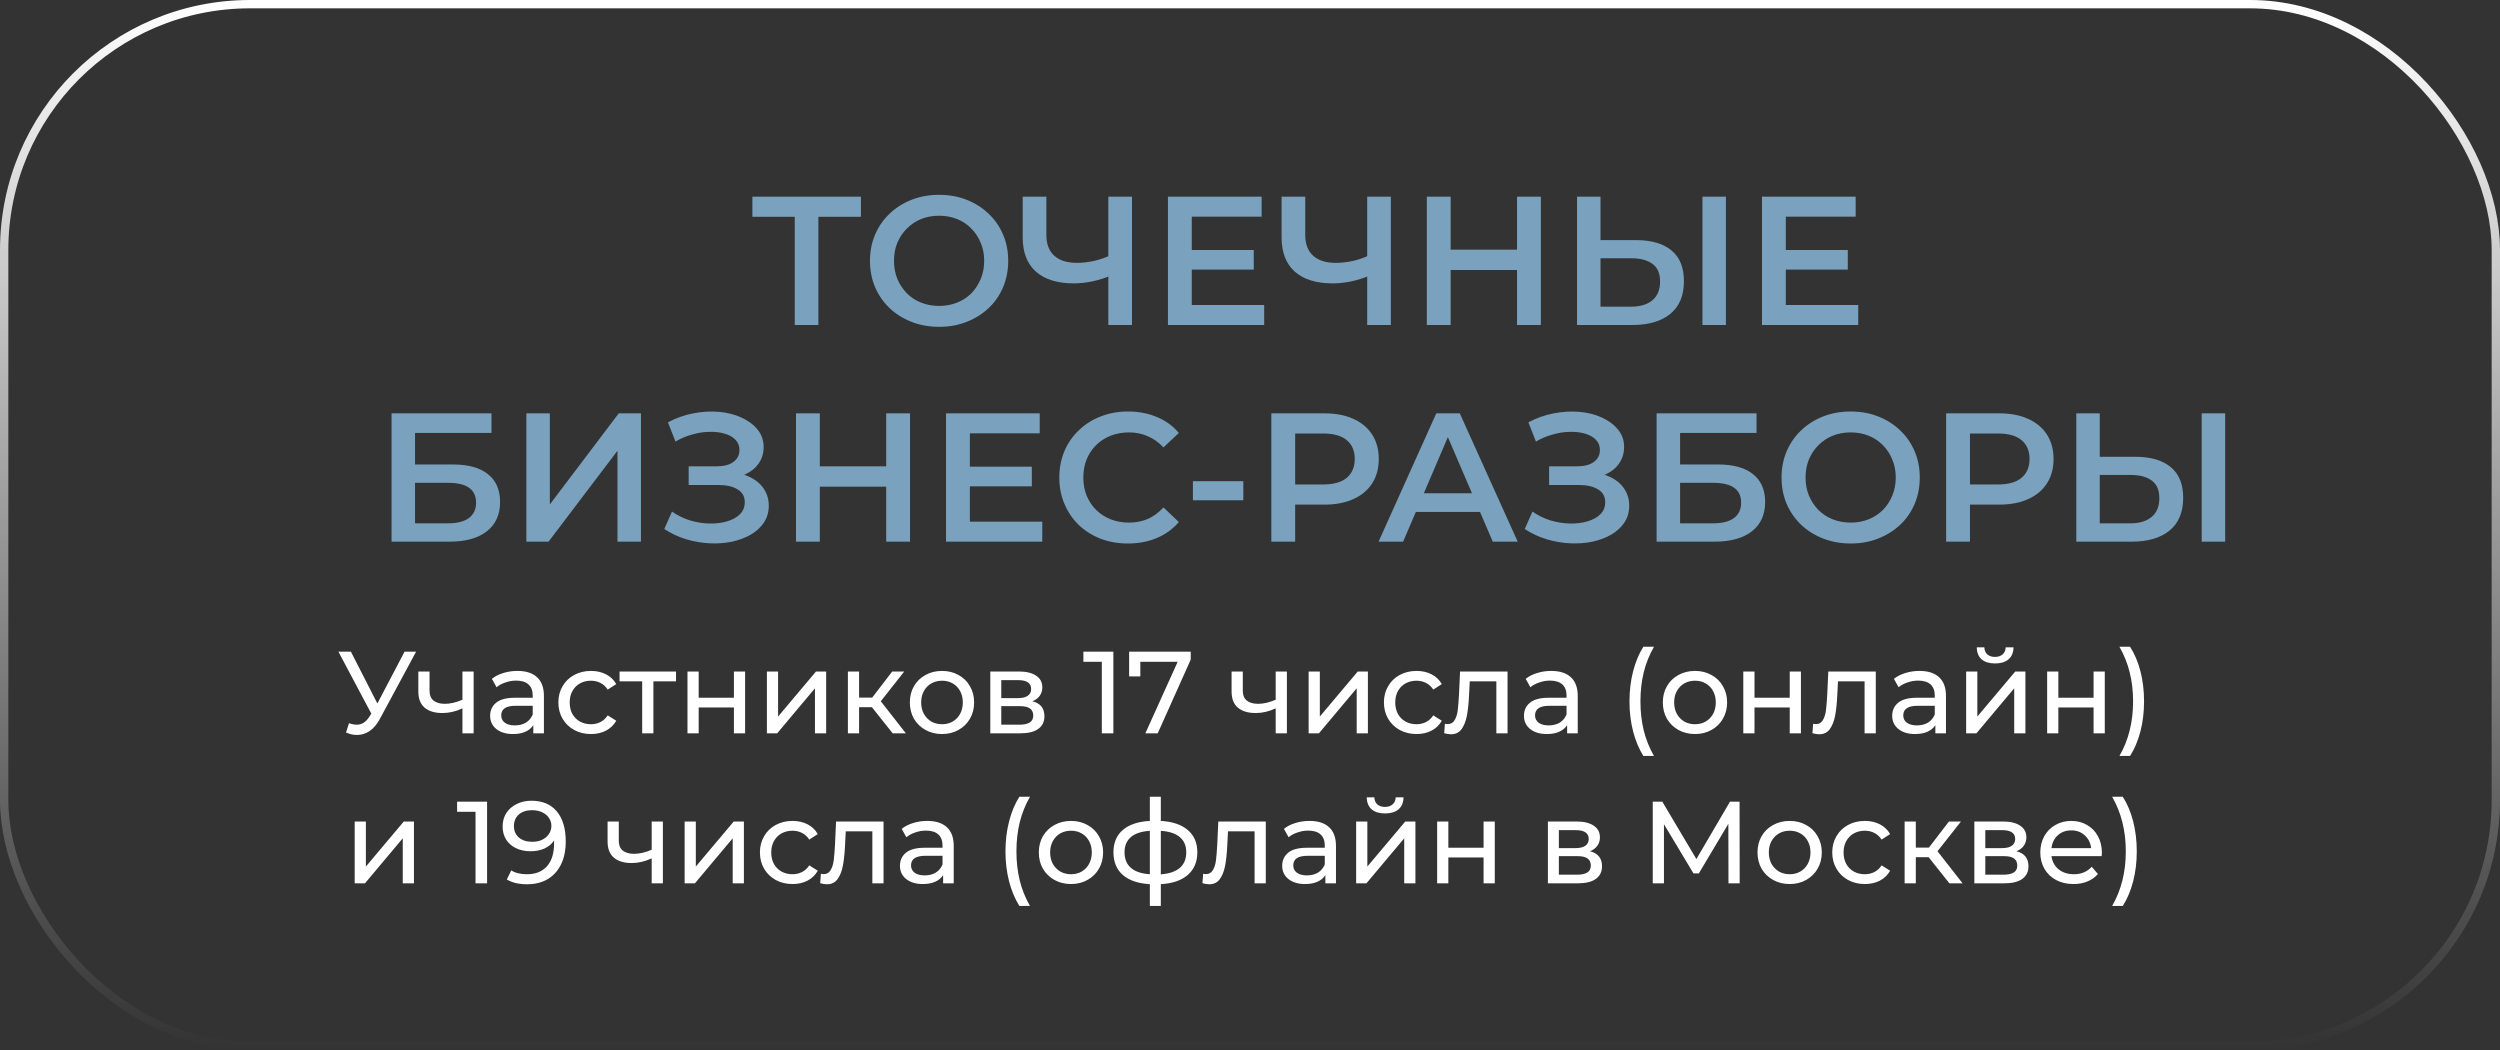 <?xml version="1.0" encoding="UTF-8"?> <svg xmlns="http://www.w3.org/2000/svg" width="300" height="126" viewBox="0 0 300 126" fill="none"><rect x="0" y="0" width="300" height="126" fill="#333333" stroke="none"/> <path d="M95.37 39V25.316L96.052 26.02H90.287V23.6H103.311V26.02H97.547L98.207 25.316V39H95.37ZM112.713 39.22C111.511 39.22 110.403 39.022 109.391 38.626C108.379 38.23 107.499 37.68 106.751 36.976C106.003 36.257 105.424 35.421 105.013 34.468C104.603 33.5 104.397 32.444 104.397 31.3C104.397 30.156 104.603 29.107 105.013 28.154C105.424 27.186 106.003 26.35 106.751 25.646C107.499 24.927 108.379 24.37 109.391 23.974C110.403 23.578 111.503 23.38 112.691 23.38C113.894 23.38 114.994 23.578 115.991 23.974C117.003 24.37 117.883 24.927 118.631 25.646C119.379 26.35 119.959 27.186 120.369 28.154C120.78 29.107 120.985 30.156 120.985 31.3C120.985 32.444 120.78 33.5 120.369 34.468C119.959 35.436 119.379 36.272 118.631 36.976C117.883 37.68 117.003 38.23 115.991 38.626C114.994 39.022 113.901 39.22 112.713 39.22ZM112.691 36.712C113.469 36.712 114.187 36.58 114.847 36.316C115.507 36.052 116.079 35.678 116.563 35.194C117.047 34.695 117.421 34.123 117.685 33.478C117.964 32.818 118.103 32.092 118.103 31.3C118.103 30.508 117.964 29.789 117.685 29.144C117.421 28.484 117.047 27.912 116.563 27.428C116.079 26.929 115.507 26.548 114.847 26.284C114.187 26.02 113.469 25.888 112.691 25.888C111.914 25.888 111.195 26.02 110.535 26.284C109.89 26.548 109.318 26.929 108.819 27.428C108.335 27.912 107.954 28.484 107.675 29.144C107.411 29.789 107.279 30.508 107.279 31.3C107.279 32.077 107.411 32.796 107.675 33.456C107.954 34.116 108.335 34.695 108.819 35.194C109.303 35.678 109.875 36.052 110.535 36.316C111.195 36.58 111.914 36.712 112.691 36.712ZM133.439 33.016C132.632 33.353 131.848 33.603 131.085 33.764C130.322 33.925 129.582 34.006 128.863 34.006C126.898 34.006 125.38 33.537 124.309 32.598C123.253 31.645 122.725 30.281 122.725 28.506V23.6H125.563V28.198C125.563 29.283 125.878 30.112 126.509 30.684C127.14 31.256 128.042 31.542 129.215 31.542C129.919 31.542 130.623 31.461 131.327 31.3C132.046 31.139 132.735 30.889 133.395 30.552L133.439 33.016ZM132.999 39V23.6H135.837V39H132.999ZM142.793 30.002H150.449V32.356H142.793V30.002ZM143.013 36.602H151.703V39H140.153V23.6H151.395V25.998H143.013V36.602ZM164.505 33.016C163.699 33.353 162.914 33.603 162.151 33.764C161.389 33.925 160.648 34.006 159.929 34.006C157.964 34.006 156.446 33.537 155.375 32.598C154.319 31.645 153.791 30.281 153.791 28.506V23.6H156.629V28.198C156.629 29.283 156.945 30.112 157.575 30.684C158.206 31.256 159.108 31.542 160.281 31.542C160.985 31.542 161.689 31.461 162.393 31.3C163.112 31.139 163.801 30.889 164.461 30.552L164.505 33.016ZM164.065 39V23.6H166.903V39H164.065ZM182.043 23.6H184.903V39H182.043V23.6ZM174.079 39H171.219V23.6H174.079V39ZM182.263 32.4H173.837V29.958H182.263V32.4ZM196.329 28.814C198.163 28.814 199.578 29.225 200.575 30.046C201.573 30.867 202.071 32.099 202.071 33.742C202.071 35.473 201.521 36.785 200.421 37.68C199.336 38.56 197.818 39 195.867 39H189.245V23.6H192.061V28.814H196.329ZM195.735 36.8C196.835 36.8 197.686 36.543 198.287 36.03C198.903 35.517 199.211 34.769 199.211 33.786C199.211 32.818 198.911 32.114 198.309 31.674C197.708 31.219 196.85 30.992 195.735 30.992H192.061V36.8H195.735ZM204.293 39V23.6H207.109V39H204.293ZM214.078 30.002H221.734V32.356H214.078V30.002ZM214.298 36.602H222.988V39H211.438V23.6H222.68V25.998H214.298V36.602ZM46.987 65V49.6H58.977V51.954H49.803V55.738H54.357C56.205 55.738 57.605 56.127 58.559 56.904C59.527 57.667 60.011 58.781 60.011 60.248C60.011 61.759 59.475 62.932 58.405 63.768C57.349 64.589 55.853 65 53.917 65H46.987ZM49.803 62.8H53.763C54.863 62.8 55.699 62.587 56.271 62.162C56.843 61.737 57.129 61.121 57.129 60.314C57.129 58.73 56.007 57.938 53.763 57.938H49.803V62.8ZM63.164 65V49.6H65.98V60.534L74.252 49.6H76.914V65H74.098V54.088L65.826 65H63.164ZM79.714 63.482L80.638 61.392C81.298 61.847 82.017 62.199 82.794 62.448C83.586 62.683 84.371 62.807 85.148 62.822C85.925 62.837 86.629 62.749 87.26 62.558C87.906 62.367 88.419 62.081 88.8 61.7C89.181 61.319 89.372 60.842 89.372 60.27C89.372 59.581 89.086 59.067 88.514 58.73C87.957 58.378 87.194 58.202 86.226 58.202H82.64V55.958H86.006C86.871 55.958 87.539 55.782 88.008 55.43C88.492 55.078 88.734 54.601 88.734 54C88.734 53.501 88.573 53.091 88.25 52.768C87.942 52.445 87.517 52.203 86.974 52.042C86.446 51.881 85.845 51.807 85.17 51.822C84.51 51.822 83.821 51.925 83.102 52.13C82.383 52.321 81.701 52.607 81.056 52.988L80.154 50.678C81.122 50.165 82.134 49.805 83.19 49.6C84.261 49.395 85.295 49.336 86.292 49.424C87.29 49.512 88.184 49.739 88.976 50.106C89.783 50.473 90.428 50.957 90.912 51.558C91.396 52.145 91.638 52.841 91.638 53.648C91.638 54.381 91.44 55.034 91.044 55.606C90.663 56.163 90.135 56.596 89.46 56.904C88.785 57.212 88.001 57.366 87.106 57.366L87.216 56.662C88.228 56.662 89.108 56.838 89.856 57.19C90.619 57.527 91.206 57.997 91.616 58.598C92.041 59.199 92.254 59.896 92.254 60.688C92.254 61.436 92.064 62.103 91.682 62.69C91.301 63.262 90.78 63.746 90.12 64.142C89.46 64.523 88.705 64.809 87.854 65C87.004 65.176 86.109 65.242 85.17 65.198C84.231 65.154 83.293 64.993 82.354 64.714C81.43 64.435 80.55 64.025 79.714 63.482ZM106.343 49.6H109.203V65H106.343V49.6ZM98.379 65H95.519V49.6H98.379V65ZM106.563 58.4H98.137V55.958H106.563V58.4ZM116.163 56.002H123.819V58.356H116.163V56.002ZM116.383 62.602H125.073V65H113.523V49.6H124.765V51.998H116.383V62.602ZM135.345 65.22C134.172 65.22 133.079 65.029 132.067 64.648C131.07 64.252 130.197 63.702 129.449 62.998C128.716 62.279 128.144 61.436 127.733 60.468C127.323 59.5 127.117 58.444 127.117 57.3C127.117 56.156 127.323 55.1 127.733 54.132C128.144 53.164 128.723 52.328 129.471 51.624C130.219 50.905 131.092 50.355 132.089 49.974C133.087 49.578 134.179 49.38 135.367 49.38C136.629 49.38 137.78 49.6 138.821 50.04C139.863 50.465 140.743 51.103 141.461 51.954L139.613 53.692C139.056 53.091 138.433 52.643 137.743 52.35C137.054 52.042 136.306 51.888 135.499 51.888C134.693 51.888 133.952 52.02 133.277 52.284C132.617 52.548 132.038 52.922 131.539 53.406C131.055 53.89 130.674 54.462 130.395 55.122C130.131 55.782 129.999 56.508 129.999 57.3C129.999 58.092 130.131 58.818 130.395 59.478C130.674 60.138 131.055 60.71 131.539 61.194C132.038 61.678 132.617 62.052 133.277 62.316C133.952 62.58 134.693 62.712 135.499 62.712C136.306 62.712 137.054 62.565 137.743 62.272C138.433 61.964 139.056 61.502 139.613 60.886L141.461 62.646C140.743 63.482 139.863 64.12 138.821 64.56C137.78 65 136.621 65.22 135.345 65.22ZM143.149 60.028V57.74H149.199V60.028H143.149ZM152.56 65V49.6H158.896C160.26 49.6 161.426 49.82 162.394 50.26C163.377 50.7 164.132 51.331 164.66 52.152C165.188 52.973 165.452 53.949 165.452 55.078C165.452 56.207 165.188 57.183 164.66 58.004C164.132 58.825 163.377 59.456 162.394 59.896C161.426 60.336 160.26 60.556 158.896 60.556H154.144L155.42 59.214V65H152.56ZM155.42 59.522L154.144 58.136H158.764C160.026 58.136 160.972 57.872 161.602 57.344C162.248 56.801 162.57 56.046 162.57 55.078C162.57 54.095 162.248 53.34 161.602 52.812C160.972 52.284 160.026 52.02 158.764 52.02H154.144L155.42 50.612V59.522ZM165.427 65L172.357 49.6H175.173L182.125 65H179.133L173.171 51.118H174.315L168.375 65H165.427ZM168.617 61.436L169.387 59.192H177.703L178.473 61.436H168.617ZM182.968 63.482L183.892 61.392C184.552 61.847 185.271 62.199 186.048 62.448C186.84 62.683 187.625 62.807 188.402 62.822C189.179 62.837 189.883 62.749 190.514 62.558C191.159 62.367 191.673 62.081 192.054 61.7C192.435 61.319 192.626 60.842 192.626 60.27C192.626 59.581 192.34 59.067 191.768 58.73C191.211 58.378 190.448 58.202 189.48 58.202H185.894V55.958H189.26C190.125 55.958 190.793 55.782 191.262 55.43C191.746 55.078 191.988 54.601 191.988 54C191.988 53.501 191.827 53.091 191.504 52.768C191.196 52.445 190.771 52.203 190.228 52.042C189.7 51.881 189.099 51.807 188.424 51.822C187.764 51.822 187.075 51.925 186.356 52.13C185.637 52.321 184.955 52.607 184.31 52.988L183.408 50.678C184.376 50.165 185.388 49.805 186.444 49.6C187.515 49.395 188.549 49.336 189.546 49.424C190.543 49.512 191.438 49.739 192.23 50.106C193.037 50.473 193.682 50.957 194.166 51.558C194.65 52.145 194.892 52.841 194.892 53.648C194.892 54.381 194.694 55.034 194.298 55.606C193.917 56.163 193.389 56.596 192.714 56.904C192.039 57.212 191.255 57.366 190.36 57.366L190.47 56.662C191.482 56.662 192.362 56.838 193.11 57.19C193.873 57.527 194.459 57.997 194.87 58.598C195.295 59.199 195.508 59.896 195.508 60.688C195.508 61.436 195.317 62.103 194.936 62.69C194.555 63.262 194.034 63.746 193.374 64.142C192.714 64.523 191.959 64.809 191.108 65C190.257 65.176 189.363 65.242 188.424 65.198C187.485 65.154 186.547 64.993 185.608 64.714C184.684 64.435 183.804 64.025 182.968 63.482ZM198.795 65V49.6H210.785V51.954H201.611V55.738H206.165C208.013 55.738 209.414 56.127 210.367 56.904C211.335 57.667 211.819 58.781 211.819 60.248C211.819 61.759 211.284 62.932 210.213 63.768C209.157 64.589 207.661 65 205.725 65H198.795ZM201.611 62.8H205.571C206.671 62.8 207.507 62.587 208.079 62.162C208.651 61.737 208.937 61.121 208.937 60.314C208.937 58.73 207.815 57.938 205.571 57.938H201.611V62.8ZM222.101 65.22C220.898 65.22 219.791 65.022 218.779 64.626C217.767 64.23 216.887 63.68 216.139 62.976C215.391 62.257 214.812 61.421 214.401 60.468C213.99 59.5 213.785 58.444 213.785 57.3C213.785 56.156 213.99 55.107 214.401 54.154C214.812 53.186 215.391 52.35 216.139 51.646C216.887 50.927 217.767 50.37 218.779 49.974C219.791 49.578 220.891 49.38 222.079 49.38C223.282 49.38 224.382 49.578 225.379 49.974C226.391 50.37 227.271 50.927 228.019 51.646C228.767 52.35 229.346 53.186 229.757 54.154C230.168 55.107 230.373 56.156 230.373 57.3C230.373 58.444 230.168 59.5 229.757 60.468C229.346 61.436 228.767 62.272 228.019 62.976C227.271 63.68 226.391 64.23 225.379 64.626C224.382 65.022 223.289 65.22 222.101 65.22ZM222.079 62.712C222.856 62.712 223.575 62.58 224.235 62.316C224.895 62.052 225.467 61.678 225.951 61.194C226.435 60.695 226.809 60.123 227.073 59.478C227.352 58.818 227.491 58.092 227.491 57.3C227.491 56.508 227.352 55.789 227.073 55.144C226.809 54.484 226.435 53.912 225.951 53.428C225.467 52.929 224.895 52.548 224.235 52.284C223.575 52.02 222.856 51.888 222.079 51.888C221.302 51.888 220.583 52.02 219.923 52.284C219.278 52.548 218.706 52.929 218.207 53.428C217.723 53.912 217.342 54.484 217.063 55.144C216.799 55.789 216.667 56.508 216.667 57.3C216.667 58.077 216.799 58.796 217.063 59.456C217.342 60.116 217.723 60.695 218.207 61.194C218.691 61.678 219.263 62.052 219.923 62.316C220.583 62.58 221.302 62.712 222.079 62.712ZM233.535 65V49.6H239.871C241.235 49.6 242.401 49.82 243.369 50.26C244.352 50.7 245.107 51.331 245.635 52.152C246.163 52.973 246.427 53.949 246.427 55.078C246.427 56.207 246.163 57.183 245.635 58.004C245.107 58.825 244.352 59.456 243.369 59.896C242.401 60.336 241.235 60.556 239.871 60.556H235.119L236.395 59.214V65H233.535ZM236.395 59.522L235.119 58.136H239.739C241 58.136 241.946 57.872 242.577 57.344C243.222 56.801 243.545 56.046 243.545 55.078C243.545 54.095 243.222 53.34 242.577 52.812C241.946 52.284 241 52.02 239.739 52.02H235.119L236.395 50.612V59.522ZM256.239 54.814C258.072 54.814 259.487 55.225 260.485 56.046C261.482 56.867 261.981 58.099 261.981 59.742C261.981 61.473 261.431 62.785 260.331 63.68C259.245 64.56 257.727 65 255.777 65H249.155V49.6H251.971V54.814H256.239ZM255.645 62.8C256.745 62.8 257.595 62.543 258.197 62.03C258.813 61.517 259.121 60.769 259.121 59.786C259.121 58.818 258.82 58.114 258.219 57.674C257.617 57.219 256.759 56.992 255.645 56.992H251.971V62.8H255.645ZM264.203 65V49.6H267.019V65H264.203Z" fill="#7AA2BE"></path> <path d="M49.933 78.2L45.579 86.278C45.233 86.922 44.827 87.403 44.361 87.72C43.894 88.037 43.385 88.196 42.835 88.196C42.405 88.196 41.967 88.098 41.519 87.902L41.883 86.782C42.228 86.903 42.536 86.964 42.807 86.964C43.423 86.964 43.931 86.637 44.333 85.984L44.557 85.634L40.609 78.2H42.107L45.285 84.416L48.547 78.2H49.933ZM56.837 80.58V88H55.493V85.004C54.691 85.377 53.893 85.564 53.099 85.564C52.175 85.564 51.461 85.349 50.957 84.92C50.453 84.491 50.201 83.847 50.201 82.988V80.58H51.545V82.904C51.545 83.417 51.704 83.805 52.021 84.066C52.348 84.327 52.801 84.458 53.379 84.458C54.033 84.458 54.737 84.295 55.493 83.968V80.58H56.837ZM62.093 80.51C63.119 80.51 63.903 80.762 64.445 81.266C64.995 81.77 65.27 82.521 65.27 83.52V88H63.996V87.02C63.773 87.365 63.45 87.631 63.031 87.818C62.62 87.995 62.13 88.084 61.56 88.084C60.73 88.084 60.062 87.883 59.559 87.482C59.064 87.081 58.816 86.553 58.816 85.9C58.816 85.247 59.054 84.724 59.531 84.332C60.007 83.931 60.763 83.73 61.798 83.73H63.926V83.464C63.926 82.885 63.758 82.442 63.422 82.134C63.087 81.826 62.592 81.672 61.938 81.672C61.5 81.672 61.071 81.747 60.651 81.896C60.23 82.036 59.876 82.227 59.587 82.47L59.026 81.462C59.409 81.154 59.867 80.921 60.398 80.762C60.931 80.594 61.495 80.51 62.093 80.51ZM61.785 87.048C62.298 87.048 62.741 86.936 63.114 86.712C63.488 86.479 63.758 86.152 63.926 85.732V84.696H61.855C60.716 84.696 60.147 85.079 60.147 85.844C60.147 86.217 60.291 86.511 60.581 86.726C60.87 86.941 61.271 87.048 61.785 87.048ZM70.925 88.084C70.169 88.084 69.492 87.921 68.895 87.594C68.307 87.267 67.845 86.819 67.509 86.25C67.173 85.671 67.005 85.018 67.005 84.29C67.005 83.562 67.173 82.913 67.509 82.344C67.845 81.765 68.307 81.317 68.895 81C69.492 80.673 70.169 80.51 70.925 80.51C71.597 80.51 72.194 80.645 72.717 80.916C73.249 81.187 73.659 81.579 73.949 82.092L72.927 82.75C72.693 82.395 72.404 82.129 72.059 81.952C71.713 81.775 71.331 81.686 70.911 81.686C70.425 81.686 69.987 81.793 69.595 82.008C69.212 82.223 68.909 82.531 68.685 82.932C68.47 83.324 68.363 83.777 68.363 84.29C68.363 84.813 68.47 85.275 68.685 85.676C68.909 86.068 69.212 86.371 69.595 86.586C69.987 86.801 70.425 86.908 70.911 86.908C71.331 86.908 71.713 86.819 72.059 86.642C72.404 86.465 72.693 86.199 72.927 85.844L73.949 86.488C73.659 87.001 73.249 87.398 72.717 87.678C72.194 87.949 71.597 88.084 70.925 88.084ZM81.123 81.756H78.407V88H77.063V81.756H74.347V80.58H81.123V81.756ZM82.497 80.58H83.841V83.73H88.069V80.58H89.413V88H88.069V84.892H83.841V88H82.497V80.58ZM92.027 80.58H93.371V85.984L97.921 80.58H99.139V88H97.795V82.596L93.259 88H92.027V80.58ZM104.631 84.864H103.091V88H101.747V80.58H103.091V83.716H104.659L107.067 80.58H108.509L105.695 84.15L108.705 88H107.123L104.631 84.864ZM113.046 88.084C112.309 88.084 111.646 87.921 111.058 87.594C110.47 87.267 110.008 86.819 109.672 86.25C109.346 85.671 109.182 85.018 109.182 84.29C109.182 83.562 109.346 82.913 109.672 82.344C110.008 81.765 110.47 81.317 111.058 81C111.646 80.673 112.309 80.51 113.046 80.51C113.784 80.51 114.442 80.673 115.02 81C115.608 81.317 116.066 81.765 116.392 82.344C116.728 82.913 116.896 83.562 116.896 84.29C116.896 85.018 116.728 85.671 116.392 86.25C116.066 86.819 115.608 87.267 115.02 87.594C114.442 87.921 113.784 88.084 113.046 88.084ZM113.046 86.908C113.522 86.908 113.947 86.801 114.32 86.586C114.703 86.362 115.002 86.054 115.216 85.662C115.431 85.261 115.538 84.803 115.538 84.29C115.538 83.777 115.431 83.324 115.216 82.932C115.002 82.531 114.703 82.223 114.32 82.008C113.947 81.793 113.522 81.686 113.046 81.686C112.57 81.686 112.141 81.793 111.758 82.008C111.385 82.223 111.086 82.531 110.862 82.932C110.648 83.324 110.54 83.777 110.54 84.29C110.54 84.803 110.648 85.261 110.862 85.662C111.086 86.054 111.385 86.362 111.758 86.586C112.141 86.801 112.57 86.908 113.046 86.908ZM123.891 84.15C124.852 84.393 125.333 84.995 125.333 85.956C125.333 86.609 125.086 87.113 124.591 87.468C124.106 87.823 123.378 88 122.407 88H118.837V80.58H122.281C123.158 80.58 123.844 80.748 124.339 81.084C124.834 81.411 125.081 81.877 125.081 82.484C125.081 82.876 124.974 83.217 124.759 83.506C124.554 83.786 124.264 84.001 123.891 84.15ZM120.153 83.772H122.169C122.682 83.772 123.07 83.679 123.331 83.492C123.602 83.305 123.737 83.035 123.737 82.68C123.737 81.971 123.214 81.616 122.169 81.616H120.153V83.772ZM122.309 86.964C122.869 86.964 123.289 86.875 123.569 86.698C123.849 86.521 123.989 86.245 123.989 85.872C123.989 85.489 123.858 85.205 123.597 85.018C123.345 84.831 122.944 84.738 122.393 84.738H120.153V86.964H122.309ZM133.605 78.2V88H132.219V79.418H130.007V78.2H133.605ZM142.888 78.2V79.152L138.926 88H137.442L141.32 79.418H136.84V81.168H135.496V78.2H142.888ZM154.427 80.58V88H153.083V85.004C152.28 85.377 151.482 85.564 150.689 85.564C149.765 85.564 149.051 85.349 148.547 84.92C148.043 84.491 147.791 83.847 147.791 82.988V80.58H149.135V82.904C149.135 83.417 149.294 83.805 149.611 84.066C149.938 84.327 150.39 84.458 150.969 84.458C151.622 84.458 152.327 84.295 153.083 83.968V80.58H154.427ZM157.036 80.58H158.38V85.984L162.93 80.58H164.148V88H162.804V82.596L158.268 88H157.036V80.58ZM169.991 88.084C169.235 88.084 168.558 87.921 167.961 87.594C167.373 87.267 166.911 86.819 166.575 86.25C166.239 85.671 166.071 85.018 166.071 84.29C166.071 83.562 166.239 82.913 166.575 82.344C166.911 81.765 167.373 81.317 167.961 81C168.558 80.673 169.235 80.51 169.991 80.51C170.663 80.51 171.26 80.645 171.783 80.916C172.315 81.187 172.726 81.579 173.015 82.092L171.993 82.75C171.76 82.395 171.47 82.129 171.125 81.952C170.78 81.775 170.397 81.686 169.977 81.686C169.492 81.686 169.053 81.793 168.661 82.008C168.278 82.223 167.975 82.531 167.751 82.932C167.536 83.324 167.429 83.777 167.429 84.29C167.429 84.813 167.536 85.275 167.751 85.676C167.975 86.068 168.278 86.371 168.661 86.586C169.053 86.801 169.492 86.908 169.977 86.908C170.397 86.908 170.78 86.819 171.125 86.642C171.47 86.465 171.76 86.199 171.993 85.844L173.015 86.488C172.726 87.001 172.315 87.398 171.783 87.678C171.26 87.949 170.663 88.084 169.991 88.084ZM180.906 80.58V88H179.562V81.756H176.37L176.286 83.408C176.24 84.407 176.151 85.242 176.02 85.914C175.89 86.577 175.675 87.109 175.376 87.51C175.078 87.911 174.662 88.112 174.13 88.112C173.888 88.112 173.612 88.07 173.304 87.986L173.388 86.852C173.51 86.88 173.622 86.894 173.724 86.894C174.098 86.894 174.378 86.731 174.564 86.404C174.751 86.077 174.872 85.69 174.928 85.242C174.984 84.794 175.036 84.155 175.082 83.324L175.208 80.58H180.906ZM186.151 80.51C187.178 80.51 187.962 80.762 188.503 81.266C189.054 81.77 189.329 82.521 189.329 83.52V88H188.055V87.02C187.831 87.365 187.509 87.631 187.089 87.818C186.678 87.995 186.188 88.084 185.619 88.084C184.788 88.084 184.121 87.883 183.617 87.482C183.122 87.081 182.875 86.553 182.875 85.9C182.875 85.247 183.113 84.724 183.589 84.332C184.065 83.931 184.821 83.73 185.857 83.73H187.985V83.464C187.985 82.885 187.817 82.442 187.481 82.134C187.145 81.826 186.65 81.672 185.997 81.672C185.558 81.672 185.129 81.747 184.709 81.896C184.289 82.036 183.934 82.227 183.645 82.47L183.085 81.462C183.468 81.154 183.925 80.921 184.457 80.762C184.989 80.594 185.554 80.51 186.151 80.51ZM185.843 87.048C186.356 87.048 186.8 86.936 187.173 86.712C187.546 86.479 187.817 86.152 187.985 85.732V84.696H185.913C184.774 84.696 184.205 85.079 184.205 85.844C184.205 86.217 184.35 86.511 184.639 86.726C184.928 86.941 185.33 87.048 185.843 87.048ZM197.203 90.716C196.671 89.857 196.26 88.873 195.971 87.762C195.682 86.642 195.537 85.443 195.537 84.164C195.537 82.885 195.682 81.686 195.971 80.566C196.26 79.437 196.671 78.452 197.203 77.612H198.477C197.917 78.592 197.506 79.619 197.245 80.692C196.984 81.765 196.853 82.923 196.853 84.164C196.853 85.405 196.984 86.563 197.245 87.636C197.506 88.709 197.917 89.736 198.477 90.716H197.203ZM203.404 88.084C202.666 88.084 202.004 87.921 201.416 87.594C200.828 87.267 200.366 86.819 200.03 86.25C199.703 85.671 199.54 85.018 199.54 84.29C199.54 83.562 199.703 82.913 200.03 82.344C200.366 81.765 200.828 81.317 201.416 81C202.004 80.673 202.666 80.51 203.404 80.51C204.141 80.51 204.799 80.673 205.378 81C205.966 81.317 206.423 81.765 206.75 82.344C207.086 82.913 207.254 83.562 207.254 84.29C207.254 85.018 207.086 85.671 206.75 86.25C206.423 86.819 205.966 87.267 205.378 87.594C204.799 87.921 204.141 88.084 203.404 88.084ZM203.404 86.908C203.88 86.908 204.304 86.801 204.678 86.586C205.06 86.362 205.359 86.054 205.574 85.662C205.788 85.261 205.896 84.803 205.896 84.29C205.896 83.777 205.788 83.324 205.574 82.932C205.359 82.531 205.06 82.223 204.678 82.008C204.304 81.793 203.88 81.686 203.404 81.686C202.928 81.686 202.498 81.793 202.116 82.008C201.742 82.223 201.444 82.531 201.22 82.932C201.005 83.324 200.898 83.777 200.898 84.29C200.898 84.803 201.005 85.261 201.22 85.662C201.444 86.054 201.742 86.362 202.116 86.586C202.498 86.801 202.928 86.908 203.404 86.908ZM209.195 80.58H210.539V83.73H214.767V80.58H216.111V88H214.767V84.892H210.539V88H209.195V80.58ZM225.094 80.58V88H223.75V81.756H220.558L220.474 83.408C220.427 84.407 220.339 85.242 220.208 85.914C220.077 86.577 219.863 87.109 219.564 87.51C219.265 87.911 218.85 88.112 218.318 88.112C218.075 88.112 217.8 88.07 217.492 87.986L217.576 86.852C217.697 86.88 217.809 86.894 217.912 86.894C218.285 86.894 218.565 86.731 218.752 86.404C218.939 86.077 219.06 85.69 219.116 85.242C219.172 84.794 219.223 84.155 219.27 83.324L219.396 80.58H225.094ZM230.339 80.51C231.365 80.51 232.149 80.762 232.691 81.266C233.241 81.77 233.517 82.521 233.517 83.52V88H232.243V87.02C232.019 87.365 231.697 87.631 231.277 87.818C230.866 87.995 230.376 88.084 229.807 88.084C228.976 88.084 228.309 87.883 227.805 87.482C227.31 87.081 227.063 86.553 227.063 85.9C227.063 85.247 227.301 84.724 227.777 84.332C228.253 83.931 229.009 83.73 230.045 83.73H232.173V83.464C232.173 82.885 232.005 82.442 231.669 82.134C231.333 81.826 230.838 81.672 230.185 81.672C229.746 81.672 229.317 81.747 228.897 81.896C228.477 82.036 228.122 82.227 227.833 82.47L227.273 81.462C227.655 81.154 228.113 80.921 228.645 80.762C229.177 80.594 229.741 80.51 230.339 80.51ZM230.031 87.048C230.544 87.048 230.987 86.936 231.361 86.712C231.734 86.479 232.005 86.152 232.173 85.732V84.696H230.101C228.962 84.696 228.393 85.079 228.393 85.844C228.393 86.217 228.537 86.511 228.827 86.726C229.116 86.941 229.517 87.048 230.031 87.048ZM235.937 80.58H237.281V85.984L241.831 80.58H243.049V88H241.705V82.596L237.169 88H235.937V80.58ZM239.409 79.614C238.718 79.614 238.181 79.451 237.799 79.124C237.416 78.788 237.22 78.307 237.211 77.682H238.121C238.13 78.027 238.247 78.307 238.471 78.522C238.704 78.727 239.012 78.83 239.395 78.83C239.777 78.83 240.085 78.727 240.319 78.522C240.552 78.307 240.673 78.027 240.683 77.682H241.621C241.611 78.307 241.411 78.788 241.019 79.124C240.627 79.451 240.09 79.614 239.409 79.614ZM245.657 80.58H247.001V83.73H251.229V80.58H252.573V88H251.229V84.892H247.001V88H245.657V80.58ZM254.333 90.716C254.893 89.736 255.303 88.709 255.565 87.636C255.835 86.563 255.971 85.405 255.971 84.164C255.971 82.923 255.835 81.765 255.565 80.692C255.303 79.619 254.893 78.592 254.333 77.612H255.607C256.148 78.452 256.563 79.432 256.853 80.552C257.142 81.672 257.287 82.876 257.287 84.164C257.287 85.443 257.142 86.642 256.853 87.762C256.563 88.882 256.148 89.867 255.607 90.716H254.333ZM42.562 98.58H43.906V103.984L48.456 98.58H49.674V106H48.33V100.596L43.794 106H42.562V98.58ZM58.45 96.2V106H57.064V97.418H54.852V96.2H58.45ZM63.772 96.088C65.088 96.088 66.1 96.513 66.81 97.362C67.528 98.211 67.888 99.415 67.888 100.974C67.888 102.066 67.692 102.999 67.3 103.774C66.917 104.539 66.376 105.123 65.676 105.524C64.985 105.916 64.178 106.112 63.254 106.112C62.778 106.112 62.33 106.065 61.91 105.972C61.49 105.869 61.126 105.725 60.818 105.538L61.35 104.446C61.826 104.754 62.456 104.908 63.24 104.908C64.257 104.908 65.05 104.595 65.62 103.97C66.198 103.335 66.488 102.416 66.488 101.212V100.862C66.208 101.282 65.82 101.604 65.326 101.828C64.831 102.043 64.276 102.15 63.66 102.15C63.016 102.15 62.437 102.029 61.924 101.786C61.42 101.543 61.023 101.198 60.734 100.75C60.454 100.293 60.314 99.77 60.314 99.182C60.314 98.566 60.463 98.025 60.762 97.558C61.07 97.091 61.485 96.732 62.008 96.48C62.531 96.219 63.118 96.088 63.772 96.088ZM63.898 101.016C64.337 101.016 64.728 100.932 65.074 100.764C65.419 100.596 65.685 100.367 65.872 100.078C66.068 99.789 66.166 99.467 66.166 99.112C66.166 98.767 66.073 98.454 65.886 98.174C65.709 97.885 65.442 97.656 65.088 97.488C64.743 97.311 64.323 97.222 63.828 97.222C63.184 97.222 62.661 97.395 62.26 97.74C61.868 98.085 61.672 98.547 61.672 99.126C61.672 99.705 61.873 100.167 62.274 100.512C62.675 100.848 63.217 101.016 63.898 101.016ZM79.546 98.58V106H78.202V103.004C77.4 103.377 76.602 103.564 75.808 103.564C74.884 103.564 74.17 103.349 73.666 102.92C73.162 102.491 72.91 101.847 72.91 100.988V98.58H74.254V100.904C74.254 101.417 74.413 101.805 74.73 102.066C75.057 102.327 75.51 102.458 76.088 102.458C76.742 102.458 77.446 102.295 78.202 101.968V98.58H79.546ZM82.156 98.58H83.499V103.984L88.049 98.58H89.267V106H87.924V100.596L83.388 106H82.156V98.58ZM95.11 106.084C94.354 106.084 93.678 105.921 93.08 105.594C92.492 105.267 92.03 104.819 91.694 104.25C91.358 103.671 91.19 103.018 91.19 102.29C91.19 101.562 91.358 100.913 91.694 100.344C92.03 99.765 92.492 99.317 93.08 99C93.678 98.673 94.354 98.51 95.11 98.51C95.782 98.51 96.38 98.645 96.902 98.916C97.434 99.187 97.845 99.579 98.134 100.092L97.112 100.75C96.879 100.395 96.59 100.129 96.244 99.952C95.899 99.775 95.516 99.686 95.096 99.686C94.611 99.686 94.172 99.793 93.78 100.008C93.398 100.223 93.094 100.531 92.87 100.932C92.656 101.324 92.548 101.777 92.548 102.29C92.548 102.813 92.656 103.275 92.87 103.676C93.094 104.068 93.398 104.371 93.78 104.586C94.172 104.801 94.611 104.908 95.096 104.908C95.516 104.908 95.899 104.819 96.244 104.642C96.59 104.465 96.879 104.199 97.112 103.844L98.134 104.488C97.845 105.001 97.434 105.398 96.902 105.678C96.38 105.949 95.782 106.084 95.11 106.084ZM106.026 98.58V106H104.682V99.756H101.49L101.406 101.408C101.359 102.407 101.27 103.242 101.14 103.914C101.009 104.577 100.794 105.109 100.496 105.51C100.197 105.911 99.781 106.112 99.249 106.112C99.007 106.112 98.731 106.07 98.424 105.986L98.507 104.852C98.629 104.88 98.741 104.894 98.844 104.894C99.217 104.894 99.497 104.731 99.683 104.404C99.87 104.077 99.992 103.69 100.048 103.242C100.104 102.794 100.155 102.155 100.202 101.324L100.328 98.58H106.026ZM111.27 98.51C112.297 98.51 113.081 98.762 113.622 99.266C114.173 99.77 114.448 100.521 114.448 101.52V106H113.174V105.02C112.95 105.365 112.628 105.631 112.208 105.818C111.798 105.995 111.308 106.084 110.738 106.084C109.908 106.084 109.24 105.883 108.736 105.482C108.242 105.081 107.994 104.553 107.994 103.9C107.994 103.247 108.232 102.724 108.708 102.332C109.184 101.931 109.94 101.73 110.976 101.73H113.104V101.464C113.104 100.885 112.936 100.442 112.6 100.134C112.264 99.826 111.77 99.672 111.116 99.672C110.678 99.672 110.248 99.747 109.828 99.896C109.408 100.036 109.054 100.227 108.764 100.47L108.204 99.462C108.587 99.154 109.044 98.921 109.576 98.762C110.108 98.594 110.673 98.51 111.27 98.51ZM110.962 105.048C111.476 105.048 111.919 104.936 112.292 104.712C112.666 104.479 112.936 104.152 113.104 103.732V102.696H111.032C109.894 102.696 109.324 103.079 109.324 103.844C109.324 104.217 109.469 104.511 109.758 104.726C110.048 104.941 110.449 105.048 110.962 105.048ZM122.322 108.716C121.79 107.857 121.38 106.873 121.09 105.762C120.801 104.642 120.656 103.443 120.656 102.164C120.656 100.885 120.801 99.686 121.09 98.566C121.38 97.437 121.79 96.452 122.322 95.612H123.596C123.036 96.592 122.626 97.619 122.364 98.692C122.103 99.765 121.972 100.923 121.972 102.164C121.972 103.405 122.103 104.563 122.364 105.636C122.626 106.709 123.036 107.736 123.596 108.716H122.322ZM128.523 106.084C127.786 106.084 127.123 105.921 126.535 105.594C125.947 105.267 125.485 104.819 125.149 104.25C124.822 103.671 124.659 103.018 124.659 102.29C124.659 101.562 124.822 100.913 125.149 100.344C125.485 99.765 125.947 99.317 126.535 99C127.123 98.673 127.786 98.51 128.523 98.51C129.26 98.51 129.918 98.673 130.497 99C131.085 99.317 131.542 99.765 131.869 100.344C132.205 100.913 132.373 101.562 132.373 102.29C132.373 103.018 132.205 103.671 131.869 104.25C131.542 104.819 131.085 105.267 130.497 105.594C129.918 105.921 129.26 106.084 128.523 106.084ZM128.523 104.908C128.999 104.908 129.424 104.801 129.797 104.586C130.18 104.362 130.478 104.054 130.693 103.662C130.908 103.261 131.015 102.803 131.015 102.29C131.015 101.777 130.908 101.324 130.693 100.932C130.478 100.531 130.18 100.223 129.797 100.008C129.424 99.793 128.999 99.686 128.523 99.686C128.047 99.686 127.618 99.793 127.235 100.008C126.862 100.223 126.563 100.531 126.339 100.932C126.124 101.324 126.017 101.777 126.017 102.29C126.017 102.803 126.124 103.261 126.339 103.662C126.563 104.054 126.862 104.362 127.235 104.586C127.618 104.801 128.047 104.908 128.523 104.908ZM143.68 102.276C143.68 103.424 143.297 104.329 142.532 104.992C141.766 105.655 140.688 106.023 139.298 106.098V108.716H137.982V106.098C136.591 106.023 135.513 105.659 134.748 105.006C133.992 104.343 133.614 103.433 133.614 102.276C133.614 101.128 133.992 100.232 134.748 99.588C135.504 98.944 136.582 98.585 137.982 98.51V95.612H139.298V98.51C140.688 98.585 141.766 98.949 142.532 99.602C143.297 100.246 143.68 101.137 143.68 102.276ZM134.944 102.276C134.944 103.069 135.196 103.69 135.7 104.138C136.213 104.586 136.974 104.843 137.982 104.908V99.7C136.964 99.765 136.204 100.017 135.7 100.456C135.196 100.895 134.944 101.501 134.944 102.276ZM139.298 104.922C141.332 104.763 142.35 103.881 142.35 102.276C142.35 101.492 142.093 100.885 141.58 100.456C141.066 100.017 140.306 99.765 139.298 99.7V104.922ZM151.895 98.58V106H150.551V99.756H147.359L147.275 101.408C147.228 102.407 147.139 103.242 147.009 103.914C146.878 104.577 146.663 105.109 146.365 105.51C146.066 105.911 145.651 106.112 145.119 106.112C144.876 106.112 144.601 106.07 144.293 105.986L144.377 104.852C144.498 104.88 144.61 104.894 144.713 104.894C145.086 104.894 145.366 104.731 145.553 104.404C145.739 104.077 145.861 103.69 145.917 103.242C145.973 102.794 146.024 102.155 146.071 101.324L146.197 98.58H151.895ZM157.139 98.51C158.166 98.51 158.95 98.762 159.491 99.266C160.042 99.77 160.317 100.521 160.317 101.52V106H159.043V105.02C158.819 105.365 158.497 105.631 158.077 105.818C157.667 105.995 157.177 106.084 156.607 106.084C155.777 106.084 155.109 105.883 154.605 105.482C154.111 105.081 153.863 104.553 153.863 103.9C153.863 103.247 154.101 102.724 154.577 102.332C155.053 101.931 155.809 101.73 156.845 101.73H158.973V101.464C158.973 100.885 158.805 100.442 158.469 100.134C158.133 99.826 157.639 99.672 156.985 99.672C156.547 99.672 156.117 99.747 155.697 99.896C155.277 100.036 154.923 100.227 154.633 100.47L154.073 99.462C154.456 99.154 154.913 98.921 155.445 98.762C155.977 98.594 156.542 98.51 157.139 98.51ZM156.831 105.048C157.345 105.048 157.788 104.936 158.161 104.712C158.535 104.479 158.805 104.152 158.973 103.732V102.696H156.901C155.763 102.696 155.193 103.079 155.193 103.844C155.193 104.217 155.338 104.511 155.627 104.726C155.917 104.941 156.318 105.048 156.831 105.048ZM162.738 98.58H164.082V103.984L168.632 98.58H169.85V106H168.506V100.596L163.97 106H162.738V98.58ZM166.21 97.614C165.519 97.614 164.982 97.451 164.6 97.124C164.217 96.788 164.021 96.307 164.012 95.682H164.922C164.931 96.027 165.048 96.307 165.272 96.522C165.505 96.727 165.813 96.83 166.196 96.83C166.578 96.83 166.886 96.727 167.12 96.522C167.353 96.307 167.474 96.027 167.484 95.682H168.422C168.412 96.307 168.212 96.788 167.82 97.124C167.428 97.451 166.891 97.614 166.21 97.614ZM172.458 98.58H173.802V101.73H178.03V98.58H179.374V106H178.03V102.892H173.802V106H172.458V98.58ZM190.801 102.15C191.763 102.393 192.243 102.995 192.243 103.956C192.243 104.609 191.996 105.113 191.501 105.468C191.016 105.823 190.288 106 189.317 106H185.747V98.58H189.191C190.069 98.58 190.755 98.748 191.249 99.084C191.744 99.411 191.991 99.877 191.991 100.484C191.991 100.876 191.884 101.217 191.669 101.506C191.464 101.786 191.175 102.001 190.801 102.15ZM187.063 101.772H189.079C189.593 101.772 189.98 101.679 190.241 101.492C190.512 101.305 190.647 101.035 190.647 100.68C190.647 99.971 190.125 99.616 189.079 99.616H187.063V101.772ZM189.219 104.964C189.779 104.964 190.199 104.875 190.479 104.698C190.759 104.521 190.899 104.245 190.899 103.872C190.899 103.489 190.769 103.205 190.507 103.018C190.255 102.831 189.854 102.738 189.303 102.738H187.063V104.964H189.219ZM207.417 106L207.403 98.86L203.861 104.81H203.217L199.675 98.902V106H198.331V96.2H199.479L203.567 103.088L207.599 96.2H208.747L208.761 106H207.417ZM214.765 106.084C214.028 106.084 213.365 105.921 212.777 105.594C212.189 105.267 211.727 104.819 211.391 104.25C211.064 103.671 210.901 103.018 210.901 102.29C210.901 101.562 211.064 100.913 211.391 100.344C211.727 99.765 212.189 99.317 212.777 99C213.365 98.673 214.028 98.51 214.765 98.51C215.502 98.51 216.16 98.673 216.739 99C217.327 99.317 217.784 99.765 218.111 100.344C218.447 100.913 218.615 101.562 218.615 102.29C218.615 103.018 218.447 103.671 218.111 104.25C217.784 104.819 217.327 105.267 216.739 105.594C216.16 105.921 215.502 106.084 214.765 106.084ZM214.765 104.908C215.241 104.908 215.666 104.801 216.039 104.586C216.422 104.362 216.72 104.054 216.935 103.662C217.15 103.261 217.257 102.803 217.257 102.29C217.257 101.777 217.15 101.324 216.935 100.932C216.72 100.531 216.422 100.223 216.039 100.008C215.666 99.793 215.241 99.686 214.765 99.686C214.289 99.686 213.86 99.793 213.477 100.008C213.104 100.223 212.805 100.531 212.581 100.932C212.366 101.324 212.259 101.777 212.259 102.29C212.259 102.803 212.366 103.261 212.581 103.662C212.805 104.054 213.104 104.362 213.477 104.586C213.86 104.801 214.289 104.908 214.765 104.908ZM223.79 106.084C223.034 106.084 222.357 105.921 221.76 105.594C221.172 105.267 220.71 104.819 220.374 104.25C220.038 103.671 219.87 103.018 219.87 102.29C219.87 101.562 220.038 100.913 220.374 100.344C220.71 99.765 221.172 99.317 221.76 99C222.357 98.673 223.034 98.51 223.79 98.51C224.462 98.51 225.059 98.645 225.582 98.916C226.114 99.187 226.525 99.579 226.814 100.092L225.792 100.75C225.559 100.395 225.269 100.129 224.924 99.952C224.579 99.775 224.196 99.686 223.776 99.686C223.291 99.686 222.852 99.793 222.46 100.008C222.077 100.223 221.774 100.531 221.55 100.932C221.335 101.324 221.228 101.777 221.228 102.29C221.228 102.813 221.335 103.275 221.55 103.676C221.774 104.068 222.077 104.371 222.46 104.586C222.852 104.801 223.291 104.908 223.776 104.908C224.196 104.908 224.579 104.819 224.924 104.642C225.269 104.465 225.559 104.199 225.792 103.844L226.814 104.488C226.525 105.001 226.114 105.398 225.582 105.678C225.059 105.949 224.462 106.084 223.79 106.084ZM231.438 102.864H229.898V106H228.554V98.58H229.898V101.716H231.466L233.874 98.58H235.316L232.502 102.15L235.512 106H233.93L231.438 102.864ZM241.975 102.15C242.936 102.393 243.417 102.995 243.417 103.956C243.417 104.609 243.17 105.113 242.675 105.468C242.19 105.823 241.462 106 240.491 106H236.921V98.58H240.365C241.242 98.58 241.928 98.748 242.423 99.084C242.918 99.411 243.165 99.877 243.165 100.484C243.165 100.876 243.058 101.217 242.843 101.506C242.638 101.786 242.348 102.001 241.975 102.15ZM238.237 101.772H240.253C240.766 101.772 241.154 101.679 241.415 101.492C241.686 101.305 241.821 101.035 241.821 100.68C241.821 99.971 241.298 99.616 240.253 99.616H238.237V101.772ZM240.393 104.964C240.953 104.964 241.373 104.875 241.653 104.698C241.933 104.521 242.073 104.245 242.073 103.872C242.073 103.489 241.942 103.205 241.681 103.018C241.429 102.831 241.028 102.738 240.477 102.738H238.237V104.964H240.393ZM252.227 102.332C252.227 102.435 252.217 102.57 252.199 102.738H246.179C246.263 103.391 246.547 103.919 247.033 104.32C247.527 104.712 248.139 104.908 248.867 104.908C249.753 104.908 250.467 104.609 251.009 104.012L251.751 104.88C251.415 105.272 250.995 105.571 250.491 105.776C249.996 105.981 249.441 106.084 248.825 106.084C248.041 106.084 247.345 105.925 246.739 105.608C246.132 105.281 245.661 104.829 245.325 104.25C244.998 103.671 244.835 103.018 244.835 102.29C244.835 101.571 244.993 100.923 245.311 100.344C245.637 99.765 246.081 99.317 246.641 99C247.21 98.673 247.849 98.51 248.559 98.51C249.268 98.51 249.898 98.673 250.449 99C251.009 99.317 251.443 99.765 251.751 100.344C252.068 100.923 252.227 101.585 252.227 102.332ZM248.559 99.644C247.915 99.644 247.373 99.84 246.935 100.232C246.505 100.624 246.253 101.137 246.179 101.772H250.939C250.864 101.147 250.607 100.638 250.169 100.246C249.739 99.845 249.203 99.644 248.559 99.644ZM253.458 108.716C254.018 107.736 254.428 106.709 254.69 105.636C254.96 104.563 255.096 103.405 255.096 102.164C255.096 100.923 254.96 99.765 254.69 98.692C254.428 97.619 254.018 96.592 253.458 95.612H254.732C255.273 96.452 255.688 97.432 255.978 98.552C256.267 99.672 256.412 100.876 256.412 102.164C256.412 103.443 256.267 104.642 255.978 105.762C255.688 106.882 255.273 107.867 254.732 108.716H253.458Z" fill="white"></path> <rect x="0.5" y="0.5" width="299" height="125" rx="29.5" stroke="url(#paint0_linear_100_5191)"></rect> <defs> <linearGradient id="paint0_linear_100_5191" x1="150" y1="0" x2="150" y2="126" gradientUnits="userSpaceOnUse"> <stop stop-color="white"></stop> <stop offset="1" stop-color="white" stop-opacity="0"></stop> </linearGradient> </defs> </svg> 